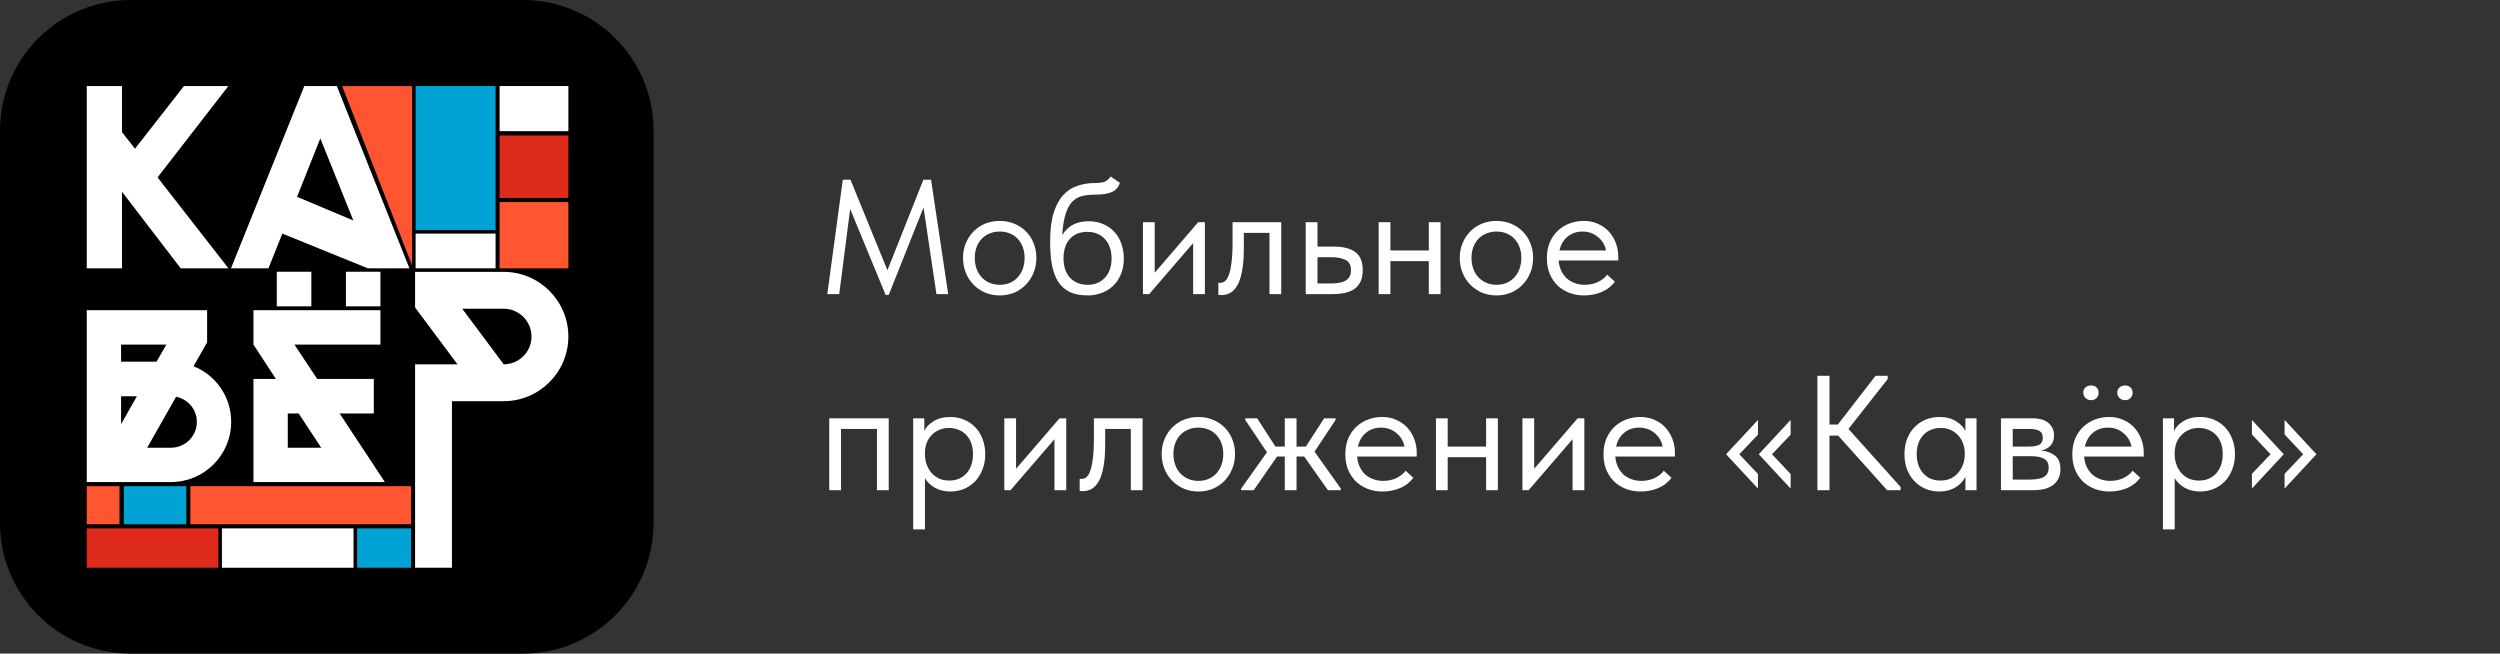 <?xml version="1.0" encoding="UTF-8"?> <svg xmlns="http://www.w3.org/2000/svg" width="153" height="40" viewBox="0 0 153 40" fill="none"><rect x="0" y="0" width="153" height="40" fill="#333333" stroke="none"/> <path d="M32 0H8C3.582 0 0 3.582 0 8V32C0 36.418 3.582 40 8 40H32C36.418 40 40 36.418 40 32V8C40 3.582 36.418 0 32 0Z" fill="black"></path> <path d="M35 5.05H5.051V34.999H35V5.05Z" fill="black"></path> <path d="M34.785 8.292H30.575V12.114H34.785V8.292Z" fill="#DD2A1B"></path> <path d="M30.329 14.296H25.435V16.422H30.329V14.296Z" fill="white"></path> <path d="M34.785 12.366H30.575V16.422H34.785V12.366Z" fill="#FF5531"></path> <path d="M34.785 5.266H30.575V8.027H34.785V5.266Z" fill="white"></path> <path d="M11.4 29.754H7.578V32.084H11.4V29.754Z" fill="#00A3D3"></path> <path d="M21.638 32.336H13.582V34.746H21.638V32.336Z" fill="white"></path> <path d="M25.156 29.754H11.651V32.084H25.156V29.754Z" fill="#FF5531"></path> <path d="M13.365 32.336H5.31V34.746H13.365V32.336Z" fill="#DD2A1B"></path> <path d="M7.313 29.754H5.31V32.084H7.313V29.754Z" fill="#FF5531"></path> <path d="M25.157 32.336H21.854V34.746H25.157V32.336Z" fill="#00A3D3"></path> <path d="M7.467 8.089V5.266H5.31V16.422H7.467V11.738L11.06 16.422H13.982L9.643 10.857L13.976 5.266H11.258L8.262 9.1L7.467 8.089ZM10.777 24.281L9.008 27.4H10.463C11.338 27.4 12.047 26.691 12.047 25.822C12.047 25.058 11.504 24.429 10.777 24.281ZM8.379 24.25H7.411V25.957L8.379 24.25ZM7.411 21.088V22.136H9.581L10.179 21.088H7.411ZM10.463 29.502H5.31V18.986H12.675V20.953L11.843 22.413C13.205 22.956 14.148 24.269 14.148 25.822C14.148 27.85 12.496 29.502 10.463 29.502ZM23.283 16.632H21.169V18.746H23.283V16.632ZM17.612 27.4H19.659L18.278 25.304H17.612V27.4ZM23.554 29.502H15.511V23.19H16.885L15.511 21.088V18.986H23.283V21.088H18.019L19.412 23.19H22.876V25.305H20.786L23.554 29.502ZM19.055 16.632H16.94V18.746H19.055V16.632ZM25.403 22.296H27.659H27.998L25.403 18.82V16.638H30.827C33.009 16.638 34.784 18.413 34.784 20.595C34.784 22.777 33.009 24.552 30.827 24.552H27.659V27.936V34.747H25.403V22.296ZM30.827 18.894H28.288L30.827 22.297C31.764 22.297 32.528 21.532 32.528 20.596C32.528 19.659 31.764 18.894 30.827 18.894ZM18.623 5.266H20.614L25.058 16.422H22.512L17.279 14.296L16.429 16.422H14.136L18.623 5.266ZM19.603 8.471L18.18 12.046L21.625 13.495L19.603 8.471Z" fill="white"></path> <path d="M30.329 5.266H25.435V14.08H30.329V5.266Z" fill="#00A3D3"></path> <path fill-rule="evenodd" clip-rule="evenodd" d="M25.218 16.238L20.94 5.266H25.218V16.238Z" fill="#FF5531"></path> <path d="M51.58 11H52.05L54.31 16.54L56.51 11H56.98L58.03 18H57.31L56.52 12.7L54.39 18.05H54.2L52.03 12.79L51.36 18H50.63L51.58 11ZM61.186 18.08C60.866 18.08 60.569 18.023 60.296 17.91C60.022 17.79 59.782 17.627 59.576 17.42C59.376 17.213 59.219 16.97 59.106 16.69C58.992 16.41 58.936 16.107 58.936 15.78C58.936 15.46 58.992 15.163 59.106 14.89C59.219 14.61 59.376 14.37 59.576 14.17C59.776 13.963 60.012 13.803 60.286 13.69C60.566 13.577 60.866 13.52 61.186 13.52C61.506 13.52 61.802 13.577 62.076 13.69C62.349 13.803 62.586 13.96 62.786 14.16C62.986 14.36 63.142 14.6 63.256 14.88C63.369 15.153 63.426 15.453 63.426 15.78C63.426 16.107 63.369 16.41 63.256 16.69C63.142 16.97 62.986 17.213 62.786 17.42C62.586 17.627 62.349 17.79 62.076 17.91C61.802 18.023 61.506 18.08 61.186 18.08ZM61.186 17.43C61.412 17.43 61.619 17.39 61.806 17.31C61.992 17.23 62.152 17.117 62.286 16.97C62.419 16.823 62.522 16.65 62.596 16.45C62.669 16.243 62.706 16.02 62.706 15.78C62.706 15.54 62.669 15.323 62.596 15.13C62.522 14.93 62.419 14.76 62.286 14.62C62.152 14.473 61.992 14.363 61.806 14.29C61.619 14.21 61.412 14.17 61.186 14.17C60.959 14.17 60.752 14.21 60.566 14.29C60.379 14.363 60.216 14.473 60.076 14.62C59.942 14.76 59.839 14.93 59.766 15.13C59.692 15.323 59.656 15.54 59.656 15.78C59.656 16.02 59.692 16.243 59.766 16.45C59.839 16.65 59.942 16.823 60.076 16.97C60.216 17.117 60.379 17.23 60.566 17.31C60.752 17.39 60.959 17.43 61.186 17.43ZM66.578 18.08C66.138 18.08 65.768 18.01 65.468 17.87C65.174 17.723 64.938 17.513 64.758 17.24C64.584 16.96 64.458 16.617 64.378 16.21C64.304 15.797 64.268 15.32 64.268 14.78C64.268 14.08 64.338 13.5 64.478 13.04C64.624 12.58 64.821 12.213 65.068 11.94C65.321 11.667 65.614 11.477 65.948 11.37C66.288 11.257 66.648 11.2 67.028 11.2C67.281 11.2 67.474 11.173 67.608 11.12C67.741 11.067 67.861 10.96 67.968 10.8L68.538 11.19C68.444 11.47 68.274 11.66 68.028 11.76C67.788 11.86 67.461 11.91 67.048 11.91C66.734 11.91 66.458 11.94 66.218 12C65.984 12.06 65.781 12.18 65.608 12.36C65.441 12.54 65.308 12.793 65.208 13.12C65.108 13.44 65.041 13.863 65.008 14.39C65.194 14.09 65.421 13.873 65.688 13.74C65.954 13.607 66.264 13.54 66.618 13.54C66.958 13.54 67.261 13.6 67.528 13.72C67.794 13.833 68.021 13.993 68.208 14.2C68.394 14.4 68.534 14.64 68.628 14.92C68.728 15.2 68.778 15.5 68.778 15.82C68.778 16.18 68.718 16.503 68.598 16.79C68.478 17.07 68.318 17.307 68.118 17.5C67.918 17.687 67.684 17.83 67.418 17.93C67.151 18.03 66.871 18.08 66.578 18.08ZM66.558 17.43C66.998 17.43 67.351 17.287 67.618 17C67.891 16.707 68.028 16.31 68.028 15.81C68.028 15.57 67.994 15.353 67.928 15.16C67.861 14.96 67.764 14.79 67.638 14.65C67.511 14.503 67.354 14.39 67.168 14.31C66.988 14.23 66.778 14.19 66.538 14.19C66.078 14.19 65.721 14.337 65.468 14.63C65.214 14.917 65.088 15.307 65.088 15.8C65.088 16.32 65.224 16.723 65.498 17.01C65.771 17.29 66.124 17.43 66.558 17.43ZM69.949 13.6H70.669V16.69L73.329 13.6H73.739V18H73.019V14.88L70.329 18H69.949V13.6ZM74.732 18.06C74.679 18.06 74.639 18.057 74.612 18.05C74.592 18.05 74.576 18.047 74.562 18.04V17.3C74.589 17.307 74.612 17.31 74.632 17.31C74.652 17.31 74.669 17.31 74.682 17.31C74.775 17.31 74.865 17.28 74.952 17.22C75.046 17.153 75.126 17.033 75.192 16.86C75.266 16.68 75.322 16.43 75.362 16.11C75.409 15.79 75.432 15.373 75.432 14.86V13.6H78.412V18H77.692V14.25H76.122V15.22C76.122 15.773 76.085 16.233 76.012 16.6C75.945 16.96 75.849 17.25 75.722 17.47C75.596 17.683 75.449 17.837 75.282 17.93C75.115 18.017 74.932 18.06 74.732 18.06ZM79.91 13.6H80.63V15.09H81.62C82.207 15.09 82.65 15.203 82.95 15.43C83.25 15.657 83.4 16.023 83.4 16.53C83.4 17.023 83.25 17.393 82.95 17.64C82.65 17.88 82.174 18 81.52 18H79.91V13.6ZM81.38 17.35C81.56 17.35 81.73 17.34 81.89 17.32C82.05 17.3 82.187 17.26 82.3 17.2C82.42 17.14 82.513 17.057 82.58 16.95C82.647 16.843 82.68 16.703 82.68 16.53C82.68 16.223 82.57 16.017 82.35 15.91C82.13 15.797 81.834 15.74 81.46 15.74H80.63V17.35H81.38ZM87.443 15.98H85.093V18H84.373V13.6H85.093V15.33H87.443V13.6H88.163V18H87.443V15.98ZM91.586 18.08C91.266 18.08 90.969 18.023 90.696 17.91C90.423 17.79 90.183 17.627 89.976 17.42C89.776 17.213 89.619 16.97 89.506 16.69C89.393 16.41 89.336 16.107 89.336 15.78C89.336 15.46 89.393 15.163 89.506 14.89C89.619 14.61 89.776 14.37 89.976 14.17C90.176 13.963 90.413 13.803 90.686 13.69C90.966 13.577 91.266 13.52 91.586 13.52C91.906 13.52 92.203 13.577 92.476 13.69C92.749 13.803 92.986 13.96 93.186 14.16C93.386 14.36 93.543 14.6 93.656 14.88C93.769 15.153 93.826 15.453 93.826 15.78C93.826 16.107 93.769 16.41 93.656 16.69C93.543 16.97 93.386 17.213 93.186 17.42C92.986 17.627 92.749 17.79 92.476 17.91C92.203 18.023 91.906 18.08 91.586 18.08ZM91.586 17.43C91.813 17.43 92.019 17.39 92.206 17.31C92.393 17.23 92.553 17.117 92.686 16.97C92.819 16.823 92.923 16.65 92.996 16.45C93.069 16.243 93.106 16.02 93.106 15.78C93.106 15.54 93.069 15.323 92.996 15.13C92.923 14.93 92.819 14.76 92.686 14.62C92.553 14.473 92.393 14.363 92.206 14.29C92.019 14.21 91.813 14.17 91.586 14.17C91.359 14.17 91.153 14.21 90.966 14.29C90.779 14.363 90.616 14.473 90.476 14.62C90.343 14.76 90.239 14.93 90.166 15.13C90.093 15.323 90.056 15.54 90.056 15.78C90.056 16.02 90.093 16.243 90.166 16.45C90.239 16.65 90.343 16.823 90.476 16.97C90.616 17.117 90.779 17.23 90.966 17.31C91.153 17.39 91.359 17.43 91.586 17.43ZM96.948 18.08C96.621 18.08 96.318 18.027 96.038 17.92C95.765 17.813 95.525 17.663 95.318 17.47C95.118 17.27 94.958 17.03 94.838 16.75C94.725 16.47 94.668 16.153 94.668 15.8C94.668 15.433 94.728 15.11 94.848 14.83C94.975 14.543 95.141 14.303 95.348 14.11C95.561 13.917 95.801 13.77 96.068 13.67C96.341 13.57 96.625 13.52 96.918 13.52C97.258 13.52 97.558 13.583 97.818 13.71C98.085 13.83 98.308 13.993 98.488 14.2C98.668 14.407 98.805 14.64 98.898 14.9C98.991 15.16 99.038 15.423 99.038 15.69V15.94H95.388C95.408 16.173 95.461 16.383 95.548 16.57C95.635 16.75 95.748 16.907 95.888 17.04C96.035 17.167 96.201 17.263 96.388 17.33C96.575 17.397 96.775 17.43 96.988 17.43C97.268 17.43 97.528 17.377 97.768 17.27C98.015 17.157 98.211 17.003 98.358 16.81L98.828 17.24C98.615 17.527 98.338 17.74 97.998 17.88C97.665 18.013 97.315 18.08 96.948 18.08ZM96.848 14.17C96.495 14.17 96.191 14.273 95.938 14.48C95.685 14.687 95.518 14.97 95.438 15.33H98.288C98.221 14.99 98.055 14.713 97.788 14.5C97.528 14.28 97.215 14.17 96.848 14.17ZM50.75 25.6H54.39V30H53.67V26.25H51.47V30H50.75V25.6ZM55.887 32.4V25.6H56.567V26.38C56.66 26.16 56.843 25.963 57.117 25.79C57.39 25.61 57.74 25.52 58.167 25.52C58.46 25.52 58.737 25.573 58.997 25.68C59.257 25.787 59.483 25.94 59.677 26.14C59.87 26.333 60.02 26.573 60.127 26.86C60.24 27.14 60.297 27.453 60.297 27.8C60.297 28.153 60.237 28.473 60.117 28.76C60.003 29.04 59.85 29.28 59.657 29.48C59.463 29.673 59.237 29.823 58.977 29.93C58.717 30.03 58.447 30.08 58.167 30.08C57.807 30.08 57.49 30.003 57.217 29.85C56.943 29.697 56.74 29.5 56.607 29.26V32.4H55.887ZM58.077 26.19C57.843 26.19 57.637 26.233 57.457 26.32C57.277 26.4 57.123 26.51 56.997 26.65C56.87 26.783 56.773 26.94 56.707 27.12C56.647 27.293 56.613 27.477 56.607 27.67V27.83C56.607 28.023 56.64 28.217 56.707 28.41C56.773 28.597 56.867 28.767 56.987 28.92C57.113 29.067 57.27 29.187 57.457 29.28C57.643 29.367 57.857 29.41 58.097 29.41C58.53 29.41 58.88 29.263 59.147 28.97C59.413 28.67 59.547 28.277 59.547 27.79C59.547 27.537 59.51 27.31 59.437 27.11C59.363 26.91 59.26 26.743 59.127 26.61C58.993 26.47 58.837 26.367 58.657 26.3C58.477 26.227 58.283 26.19 58.077 26.19ZM61.463 25.6H62.183V28.69L64.843 25.6H65.253V30H64.533V26.88L61.843 30H61.463V25.6ZM66.246 30.06C66.192 30.06 66.153 30.057 66.126 30.05C66.106 30.05 66.089 30.047 66.076 30.04V29.3C66.103 29.307 66.126 29.31 66.146 29.31C66.166 29.31 66.183 29.31 66.196 29.31C66.289 29.31 66.379 29.28 66.466 29.22C66.559 29.153 66.639 29.033 66.706 28.86C66.779 28.68 66.836 28.43 66.876 28.11C66.922 27.79 66.946 27.373 66.946 26.86V25.6H69.926V30H69.206V26.25H67.636V27.22C67.636 27.773 67.599 28.233 67.526 28.6C67.459 28.96 67.362 29.25 67.236 29.47C67.109 29.683 66.963 29.837 66.796 29.93C66.629 30.017 66.446 30.06 66.246 30.06ZM73.344 30.08C73.024 30.08 72.727 30.023 72.454 29.91C72.18 29.79 71.941 29.627 71.734 29.42C71.534 29.213 71.377 28.97 71.264 28.69C71.15 28.41 71.094 28.107 71.094 27.78C71.094 27.46 71.15 27.163 71.264 26.89C71.377 26.61 71.534 26.37 71.734 26.17C71.934 25.963 72.171 25.803 72.444 25.69C72.724 25.577 73.024 25.52 73.344 25.52C73.664 25.52 73.96 25.577 74.234 25.69C74.507 25.803 74.744 25.96 74.944 26.16C75.144 26.36 75.3 26.6 75.414 26.88C75.527 27.153 75.584 27.453 75.584 27.78C75.584 28.107 75.527 28.41 75.414 28.69C75.3 28.97 75.144 29.213 74.944 29.42C74.744 29.627 74.507 29.79 74.234 29.91C73.96 30.023 73.664 30.08 73.344 30.08ZM73.344 29.43C73.57 29.43 73.777 29.39 73.964 29.31C74.15 29.23 74.311 29.117 74.444 28.97C74.577 28.823 74.68 28.65 74.754 28.45C74.827 28.243 74.864 28.02 74.864 27.78C74.864 27.54 74.827 27.323 74.754 27.13C74.68 26.93 74.577 26.76 74.444 26.62C74.311 26.473 74.15 26.363 73.964 26.29C73.777 26.21 73.57 26.17 73.344 26.17C73.117 26.17 72.91 26.21 72.724 26.29C72.537 26.363 72.374 26.473 72.234 26.62C72.1 26.76 71.997 26.93 71.924 27.13C71.85 27.323 71.814 27.54 71.814 27.78C71.814 28.02 71.85 28.243 71.924 28.45C71.997 28.65 72.1 28.823 72.234 28.97C72.374 29.117 72.537 29.23 72.724 29.31C72.91 29.39 73.117 29.43 73.344 29.43ZM75.958 29.9L77.538 27.68L76.208 25.7V25.6H76.938L78.058 27.33H78.628V25.6H79.348V27.33H79.918L81.038 25.6H81.738V25.7L80.448 27.64L82.058 29.9V30H81.268L79.818 27.94H79.348V30H78.628V27.94H78.158L76.728 30H75.958V29.9ZM84.614 30.08C84.287 30.08 83.984 30.027 83.704 29.92C83.431 29.813 83.191 29.663 82.984 29.47C82.784 29.27 82.624 29.03 82.504 28.75C82.391 28.47 82.334 28.153 82.334 27.8C82.334 27.433 82.394 27.11 82.514 26.83C82.641 26.543 82.807 26.303 83.014 26.11C83.227 25.917 83.467 25.77 83.734 25.67C84.007 25.57 84.291 25.52 84.584 25.52C84.924 25.52 85.224 25.583 85.484 25.71C85.751 25.83 85.974 25.993 86.154 26.2C86.334 26.407 86.471 26.64 86.564 26.9C86.657 27.16 86.704 27.423 86.704 27.69V27.94H83.054C83.074 28.173 83.127 28.383 83.214 28.57C83.301 28.75 83.414 28.907 83.554 29.04C83.701 29.167 83.867 29.263 84.054 29.33C84.241 29.397 84.441 29.43 84.654 29.43C84.934 29.43 85.194 29.377 85.434 29.27C85.681 29.157 85.877 29.003 86.024 28.81L86.494 29.24C86.281 29.527 86.004 29.74 85.664 29.88C85.331 30.013 84.981 30.08 84.614 30.08ZM84.514 26.17C84.161 26.17 83.857 26.273 83.604 26.48C83.351 26.687 83.184 26.97 83.104 27.33H85.954C85.887 26.99 85.721 26.713 85.454 26.5C85.194 26.28 84.881 26.17 84.514 26.17ZM90.949 27.98H88.599V30H87.879V25.6H88.599V27.33H90.949V25.6H91.669V30H90.949V27.98ZM93.172 25.6H93.892V28.69L96.552 25.6H96.962V30H96.242V26.88L93.552 30H93.172V25.6ZM100.415 30.08C100.088 30.08 99.785 30.027 99.505 29.92C99.231 29.813 98.992 29.663 98.785 29.47C98.585 29.27 98.425 29.03 98.305 28.75C98.192 28.47 98.135 28.153 98.135 27.8C98.135 27.433 98.195 27.11 98.315 26.83C98.442 26.543 98.608 26.303 98.815 26.11C99.028 25.917 99.268 25.77 99.535 25.67C99.808 25.57 100.092 25.52 100.385 25.52C100.725 25.52 101.025 25.583 101.285 25.71C101.552 25.83 101.775 25.993 101.955 26.2C102.135 26.407 102.272 26.64 102.365 26.9C102.458 27.16 102.505 27.423 102.505 27.69V27.94H98.855C98.875 28.173 98.928 28.383 99.015 28.57C99.102 28.75 99.215 28.907 99.355 29.04C99.501 29.167 99.668 29.263 99.855 29.33C100.042 29.397 100.242 29.43 100.455 29.43C100.735 29.43 100.995 29.377 101.235 29.27C101.482 29.157 101.678 29.003 101.825 28.81L102.295 29.24C102.082 29.527 101.805 29.74 101.465 29.88C101.132 30.013 100.782 30.08 100.415 30.08ZM100.315 26.17C99.962 26.17 99.658 26.273 99.405 26.48C99.151 26.687 98.985 26.97 98.905 27.33H101.755C101.688 26.99 101.522 26.713 101.255 26.5C100.995 26.28 100.682 26.17 100.315 26.17ZM109.587 26.6L108.447 27.8L109.587 29.01V29.9L107.637 27.8L109.587 25.7V26.6ZM107.587 26.6L106.447 27.8L107.587 29.01V29.9L105.637 27.8L107.587 25.7V26.6ZM111.965 25.98H112.475L114.785 23H115.525V23.2L113.125 26.25L116.315 29.8V30H115.495L112.495 26.66H111.965V30H111.225V23H111.965V25.98ZM118.683 30.08C118.403 30.08 118.133 30.03 117.873 29.93C117.613 29.823 117.386 29.673 117.193 29.48C116.999 29.28 116.843 29.04 116.723 28.76C116.609 28.473 116.553 28.153 116.553 27.8C116.553 27.453 116.606 27.14 116.713 26.86C116.826 26.573 116.979 26.333 117.173 26.14C117.366 25.94 117.593 25.787 117.853 25.68C118.113 25.573 118.389 25.52 118.683 25.52C119.103 25.52 119.449 25.61 119.723 25.79C120.003 25.963 120.189 26.16 120.283 26.38V25.6H120.963V30H120.283V29.18C120.156 29.44 119.953 29.657 119.673 29.83C119.393 29.997 119.063 30.08 118.683 30.08ZM118.753 29.41C118.993 29.41 119.206 29.367 119.393 29.28C119.579 29.187 119.733 29.067 119.853 28.92C119.979 28.767 120.076 28.597 120.143 28.41C120.209 28.217 120.243 28.023 120.243 27.83V27.67C120.236 27.477 120.199 27.293 120.133 27.12C120.066 26.94 119.969 26.783 119.843 26.65C119.723 26.51 119.573 26.4 119.393 26.32C119.213 26.233 119.006 26.19 118.773 26.19C118.559 26.19 118.363 26.227 118.183 26.3C118.009 26.367 117.856 26.47 117.723 26.61C117.589 26.743 117.486 26.91 117.413 27.11C117.339 27.31 117.303 27.537 117.303 27.79C117.303 28.277 117.436 28.67 117.703 28.97C117.969 29.263 118.319 29.41 118.753 29.41ZM122.459 25.6H124.359C124.819 25.6 125.159 25.7 125.379 25.9C125.599 26.093 125.709 26.343 125.709 26.65C125.709 26.903 125.636 27.11 125.489 27.27C125.349 27.423 125.156 27.523 124.909 27.57C125.256 27.603 125.539 27.707 125.759 27.88C125.986 28.053 126.099 28.33 126.099 28.71C126.099 29.11 125.959 29.427 125.679 29.66C125.399 29.887 124.976 30 124.409 30H122.459V25.6ZM123.179 27.92V29.35H124.209C124.622 29.35 124.919 29.293 125.099 29.18C125.286 29.06 125.379 28.873 125.379 28.62C125.379 28.36 125.286 28.18 125.099 28.08C124.919 27.973 124.656 27.92 124.309 27.92H123.179ZM123.179 26.25V27.33H124.179C124.446 27.33 124.652 27.293 124.799 27.22C124.946 27.14 125.019 26.997 125.019 26.79C125.019 26.59 124.949 26.45 124.809 26.37C124.669 26.29 124.452 26.25 124.159 26.25H123.179ZM129.106 30.08C128.78 30.08 128.476 30.027 128.196 29.92C127.923 29.813 127.683 29.663 127.476 29.47C127.276 29.27 127.116 29.03 126.996 28.75C126.883 28.47 126.826 28.153 126.826 27.8C126.826 27.433 126.886 27.11 127.006 26.83C127.133 26.543 127.3 26.303 127.506 26.11C127.72 25.917 127.96 25.77 128.226 25.67C128.5 25.57 128.783 25.52 129.076 25.52C129.416 25.52 129.716 25.583 129.976 25.71C130.243 25.83 130.466 25.993 130.646 26.2C130.826 26.407 130.963 26.64 131.056 26.9C131.15 27.16 131.196 27.423 131.196 27.69V27.94H127.546C127.566 28.173 127.62 28.383 127.706 28.57C127.793 28.75 127.906 28.907 128.046 29.04C128.193 29.167 128.36 29.263 128.546 29.33C128.733 29.397 128.933 29.43 129.146 29.43C129.426 29.43 129.686 29.377 129.926 29.27C130.173 29.157 130.37 29.003 130.516 28.81L130.986 29.24C130.773 29.527 130.496 29.74 130.156 29.88C129.823 30.013 129.473 30.08 129.106 30.08ZM129.006 26.17C128.653 26.17 128.35 26.273 128.096 26.48C127.843 26.687 127.676 26.97 127.596 27.33H130.446C130.38 26.99 130.213 26.713 129.946 26.5C129.686 26.28 129.373 26.17 129.006 26.17ZM127.976 24.49C127.843 24.49 127.73 24.447 127.636 24.36C127.543 24.267 127.496 24.157 127.496 24.03C127.496 23.897 127.543 23.79 127.636 23.71C127.73 23.63 127.843 23.59 127.976 23.59C128.11 23.59 128.22 23.63 128.306 23.71C128.393 23.79 128.436 23.897 128.436 24.03C128.436 24.157 128.393 24.267 128.306 24.36C128.22 24.447 128.11 24.49 127.976 24.49ZM130.056 24.49C129.923 24.49 129.81 24.447 129.716 24.36C129.623 24.267 129.576 24.157 129.576 24.03C129.576 23.897 129.623 23.79 129.716 23.71C129.81 23.63 129.923 23.59 130.056 23.59C130.19 23.59 130.3 23.63 130.386 23.71C130.473 23.79 130.516 23.897 130.516 24.03C130.516 24.157 130.473 24.267 130.386 24.36C130.3 24.447 130.19 24.49 130.056 24.49ZM132.371 32.4V25.6H133.051V26.38C133.144 26.16 133.328 25.963 133.601 25.79C133.874 25.61 134.224 25.52 134.651 25.52C134.944 25.52 135.221 25.573 135.481 25.68C135.741 25.787 135.968 25.94 136.161 26.14C136.354 26.333 136.504 26.573 136.611 26.86C136.724 27.14 136.781 27.453 136.781 27.8C136.781 28.153 136.721 28.473 136.601 28.76C136.488 29.04 136.334 29.28 136.141 29.48C135.948 29.673 135.721 29.823 135.461 29.93C135.201 30.03 134.931 30.08 134.651 30.08C134.291 30.08 133.974 30.003 133.701 29.85C133.428 29.697 133.224 29.5 133.091 29.26V32.4H132.371ZM134.561 26.19C134.328 26.19 134.121 26.233 133.941 26.32C133.761 26.4 133.608 26.51 133.481 26.65C133.354 26.783 133.258 26.94 133.191 27.12C133.131 27.293 133.098 27.477 133.091 27.67V27.83C133.091 28.023 133.124 28.217 133.191 28.41C133.258 28.597 133.351 28.767 133.471 28.92C133.598 29.067 133.754 29.187 133.941 29.28C134.128 29.367 134.341 29.41 134.581 29.41C135.014 29.41 135.364 29.263 135.631 28.97C135.898 28.67 136.031 28.277 136.031 27.79C136.031 27.537 135.994 27.31 135.921 27.11C135.848 26.91 135.744 26.743 135.611 26.61C135.478 26.47 135.321 26.367 135.141 26.3C134.961 26.227 134.768 26.19 134.561 26.19ZM137.817 29L138.957 27.8L137.817 26.59V25.7L139.767 27.8L137.817 29.9V29ZM139.817 29L140.957 27.8L139.817 26.59V25.7L141.767 27.8L139.817 29.9V29Z" fill="white"></path> </svg> 